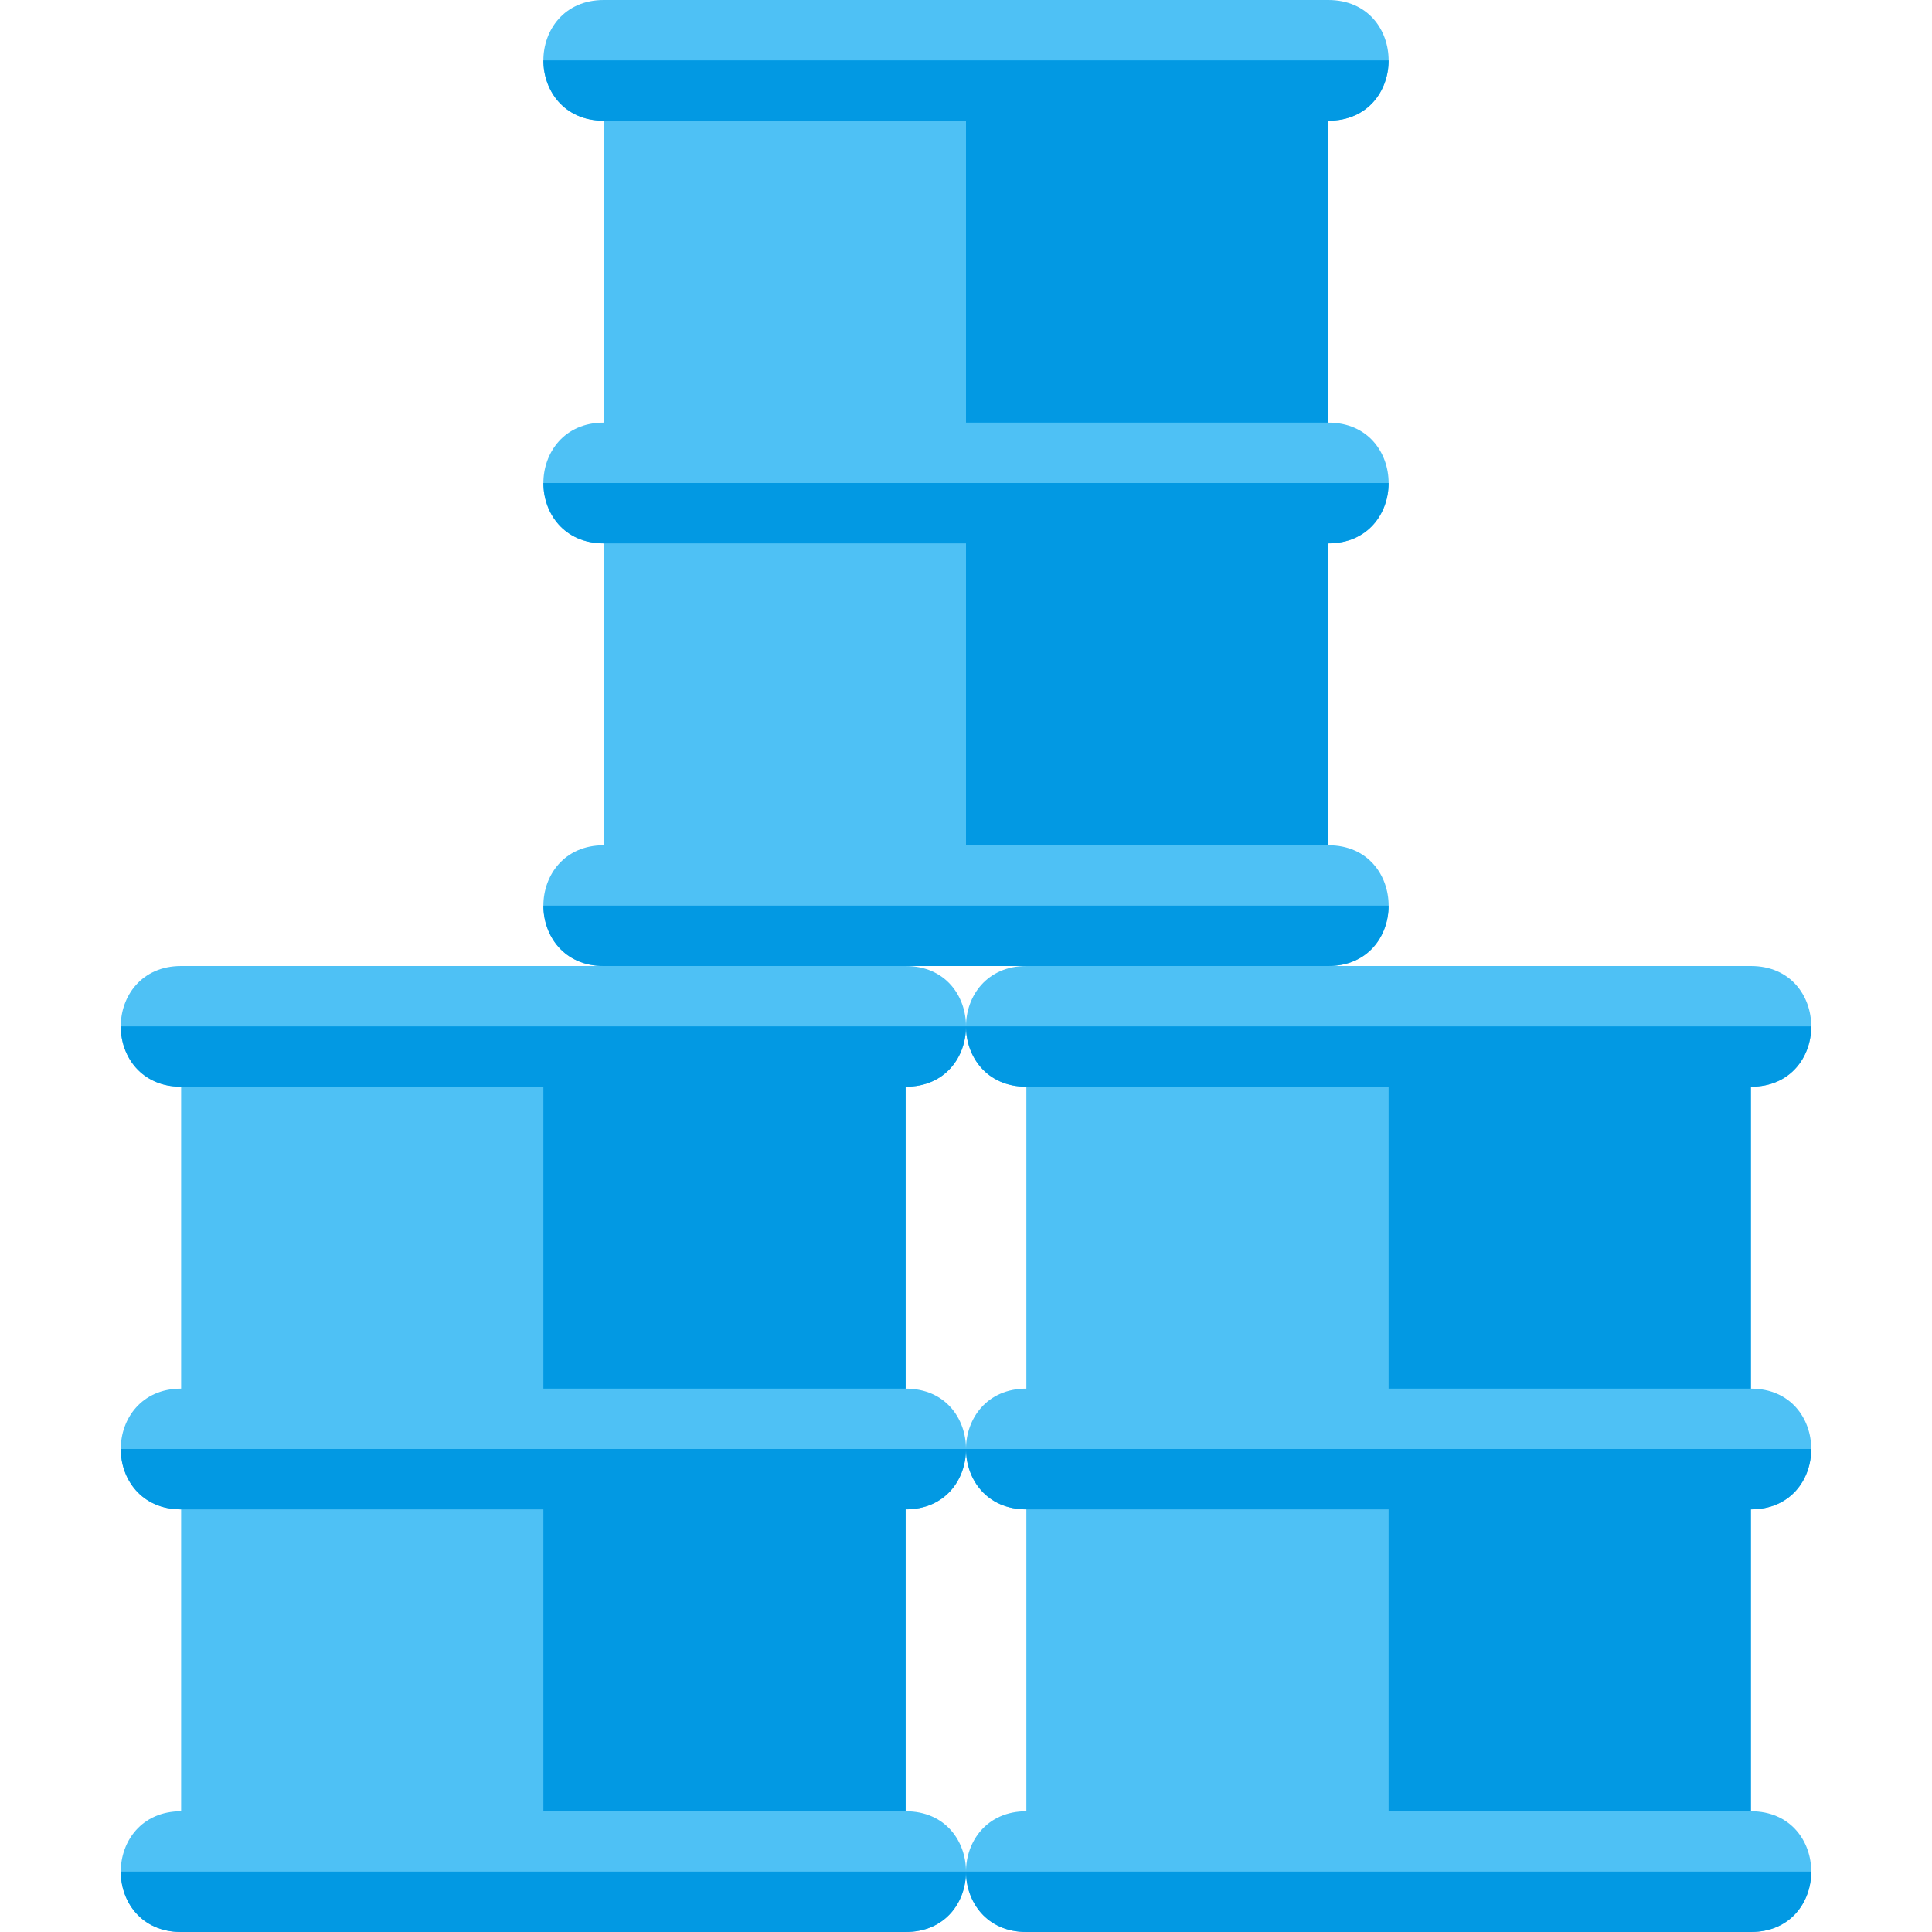 <svg version="1.1" xmlns="http://www.w3.org/2000/svg" xmlns:xlink="http://www.w3.org/1999/xlink" viewBox="0 0 512 512"><g><path d="M352,0c10.6,0 16,8 16,16c0,8 -5.4,16 -16,16l0,80c10.6,0 16,8 16,16c0,8 -5.4,16 -16,16l0,80c10.6,0 16,8 16,16c0,8 -5.4,16 -16,16l-192,0c-10.5,0 -16,-8 -16,-16c0,-8 5.5,-16 16,-16l0,-80c-10.5,0 -16,-8 -16,-16c0,-8 5.5,-16 16,-16l0,-80c-10.5,0 -16,-8 -16,-16c0,-8 5.5,-16 16,-16z" fill="#4ec1f5" /><path d="M368,16c0,8 -5.4,16 -16,16l0,80l-96,0l0,-80l-96.05,0c-10.5,-0.05 -15.95,-8 -15.95,-16z M368,128c0,8 -5.4,16 -16,16l0,80l-96,0l0,-80l-96.1,0c-10.45,-0.05 -15.9,-8 -15.9,-16z M368,240c0,8 -5.4,16 -16,16l-192.05,0c-10.5,0 -15.95,-8 -15.95,-16z" fill="#0299e3" /><path d="M240,256c10.6,0 16,8 16,16c0,8 -5.4,16 -16,16l0,80c10.6,0 16,8 16,16c0,8 -5.4,16 -16,16l0,80c10.6,0 16,8 16,16c0,8 -5.4,16 -16,16l-192,0c-10.5,0 -16,-8 -16,-16c0,-8 5.5,-16 16,-16l0,-80c-10.5,0 -16,-8 -16,-16c0,-8 5.5,-16 16,-16l0,-80c-10.5,0 -16,-8 -16,-16c0,-8 5.5,-16 16,-16z" fill="#4ec1f5" /><path d="M256,272c0,8 -5.4,16 -16,16l0,80l-96,0l0,-80l-96.05,0c-10.5,-0.05 -15.95,-8 -15.95,-16z M256,384c0,8 -5.4,16 -16,16l0,80l-96,0l0,-80l-96.1,0c-10.45,-0.05 -15.9,-8 -15.9,-16z M256,496c0,8 -5.4,16 -16,16l-192.05,0c-10.5,0 -15.95,-8 -15.95,-16z" fill="#0299e3" /><path d="M464,256c10.6,0 16,8 16,16c0,8 -5.4,16 -16,16l0,80c10.6,0 16,8 16,16c0,8 -5.4,16 -16,16l0,80c10.6,0 16,8 16,16c0,8 -5.4,16 -16,16l-192,0c-10.5,0 -16,-8 -16,-16c0,-8 5.5,-16 16,-16l0,-80c-10.5,0 -16,-8 -16,-16c0,-8 5.5,-16 16,-16l0,-80c-10.5,0 -16,-8 -16,-16c0,-8 5.5,-16 16,-16z" fill="#4ec1f5" /><path d="M480,272c0,8 -5.4,16 -16,16l0,80l-96,0l0,-80l-96.05,0c-10.5,-0.05 -15.95,-8 -15.95,-16z M480,384c0,8 -5.4,16 -16,16l0,80l-96,0l0,-80l-96.1,0c-10.45,-0.05 -15.9,-8 -15.9,-16z M480,496c0,8 -5.4,16 -16,16l-192.05,0c-10.5,0 -15.95,-8 -15.95,-16z" fill="#0299e3" /></g></svg>